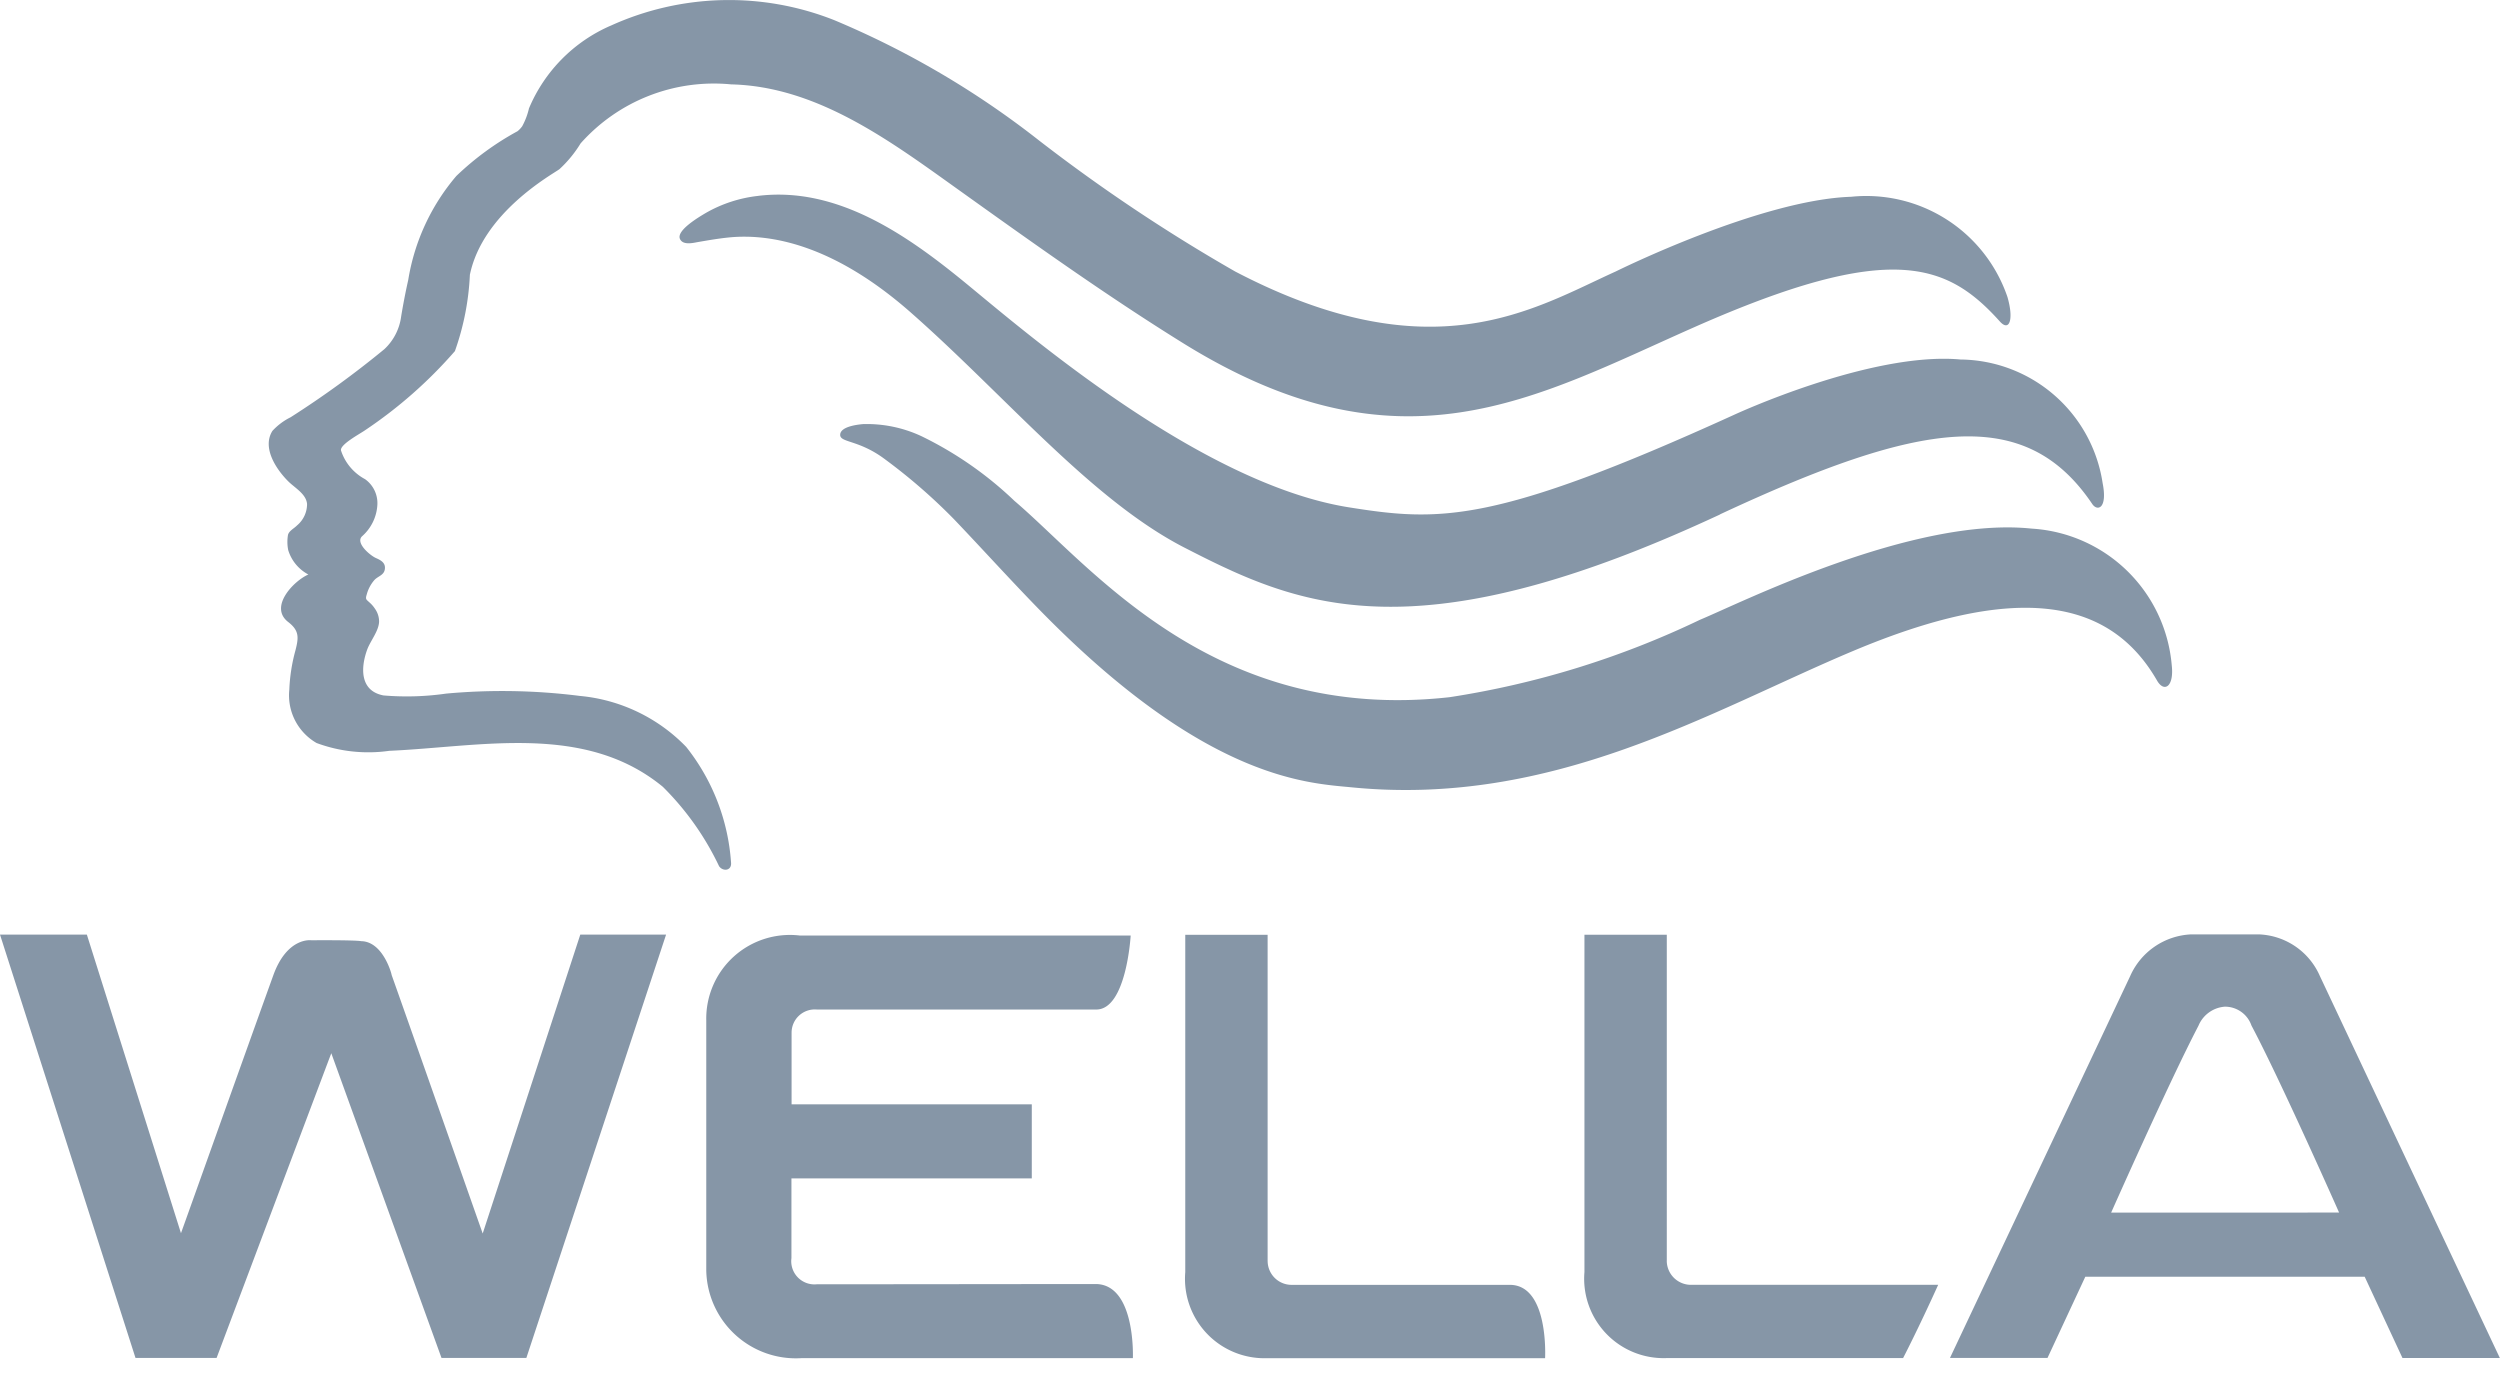 <?xml version="1.0" encoding="UTF-8"?>
<svg width="85" height="47" viewBox="0 0 85 47" xmlns="http://www.w3.org/2000/svg" focusable="false" role="presentation">
    <path fill="#8696A7" d="M16.414 41.945c-.241-.678-2.114-6.021-3.1-8.8.021.043-.268-1.131-1.031-1.145-.232-.043-1.694-.031-1.694-.031s-.826-.124-1.3 1.2c-1 2.773-2.89 8.08-3.136 8.76l-3.2-10.153H0L4.607 46.17h2.757s3.556-9.455 3.9-10.36l3.747 10.36h2.885l4.751-14.394H19.73l-3.32 10.169m10.499.835v-2.715h8.172v-2.518h-8.167v-2.44a.789.789 0 0 1 .859-.783h9.5c1.027 0 1.17-2.515 1.17-2.515H27.202a2.845 2.845 0 0 0-3.189 2.89v8.5a3.047 3.047 0 0 0 3.254 2.977h11.251s.1-2.456-1.222-2.518c-2.411 0-7.7.008-9.528.008a.789.789 0 0 1-.859-.89m51.97-9.583a2.359 2.359 0 0 0-2.073-1.424h-2.309a2.384 2.384 0 0 0-2.074 1.425L66.299 46.17h3.316l1.285-2.76h9.5l1.284 2.762h3.311l-6.116-12.98Zm-7.1 8.036s1.979-4.46 2.969-6.354c.152-.368.498-.618.895-.648a.951.951 0 0 1 .906.64c1 1.886 2.98 6.36 2.98 6.36l-7.75.002Zm-28.68 1.637V31.784h-2.8v11.469a2.7 2.7 0 0 0 2.784 2.925h9.45s.136-2.493-1.2-2.493h-7.4a.814.814 0 0 1-.833-.818m13.571-.002V31.78h-2.8v11.472a2.7 2.7 0 0 0 2.786 2.923h8.048s.519-1 1.193-2.491h-8.39a.822.822 0 0 1-.838-.82M20.76.875a9.713 9.713 0 0 1 7.61-.188 30.056 30.056 0 0 1 6.956 4.088 57.968 57.968 0 0 0 6.67 4.456c6.699 3.5 10.137 1.268 12.937 0 .049-.023 4.923-2.441 8.008-2.541a5.07 5.07 0 0 1 5.313 3.41c.222.77.064 1.188-.257.832-1.789-1.987-3.702-2.763-10.363.18-5.471 2.418-10.007 5.152-17.414.552-2.636-1.637-5.157-3.443-7.675-5.243-2.286-1.634-4.766-3.483-7.686-3.552a6.061 6.061 0 0 0-5.118 2.006c-.198.324-.44.62-.72.877-.224.168-2.606 1.466-3.045 3.59a8.95 8.95 0 0 1-.509 2.596 15.4 15.4 0 0 1-3.069 2.7c-.165.115-.84.475-.805.675.135.42.43.771.819.979a1 1 0 0 1 .419.862c-.02.413-.206.8-.516 1.075-.247.224.268.657.468.745.165.073.339.163.3.389-.035.2-.237.227-.357.362-.12.139-.207.303-.255.48-.054.174-.025.17.1.286.068.06.127.129.177.205a.749.749 0 0 1 .141.442c-.012.32-.295.649-.405.949-.229.629-.244 1.408.556 1.558a9.4 9.4 0 0 0 2.132-.063 20.972 20.972 0 0 1 4.547.08 5.765 5.765 0 0 1 3.611 1.732 7.098 7.098 0 0 1 1.525 3.928c.032.29-.279.317-.407.128a9.56 9.56 0 0 0-1.913-2.7c-2.654-2.18-6.179-1.36-9.3-1.222a5.054 5.054 0 0 1-2.47-.265 1.869 1.869 0 0 1-.928-1.816 5.88 5.88 0 0 1 .206-1.326c.112-.435.143-.675-.247-.975-.658-.513.188-1.394.688-1.613a1.4 1.4 0 0 1-.685-.83 1.418 1.418 0 0 1-.01-.5c.021-.147.212-.236.307-.336a.947.947 0 0 0 .344-.733c-.031-.337-.406-.54-.631-.76-.395-.39-.913-1.136-.548-1.722.176-.192.385-.349.618-.464a32.506 32.506 0 0 0 3.19-2.317c.315-.294.517-.69.571-1.117.069-.415.148-.827.24-1.235a7.229 7.229 0 0 1 1.635-3.535 9.723 9.723 0 0 1 2.081-1.523.84.84 0 0 0 .16-.17 2.4 2.4 0 0 0 .229-.605A5.3 5.3 0 0 1 20.76.874Zm8.589 13.544a4.389 4.389 0 0 1 1.988.415 12.406 12.406 0 0 1 3.153 2.195c2.62 2.228 6.753 7.568 14.792 6.676a30.29 30.29 0 0 0 8.516-2.632c1.35-.557 7.244-3.523 11.28-3.1a5.086 5.086 0 0 1 4.761 4.642c.084.733-.256.947-.5.523-1.607-2.791-4.759-3.353-10.345-1-4.856 2.044-10.182 5.306-17.03 4.632-1.46-.143-4.775-.244-10.137-5.55-1.085-1.071-2.333-2.46-3.385-3.56a19.358 19.358 0 0 0-2.35-2.043c-.892-.671-1.534-.56-1.526-.836.008-.276.568-.343.783-.362Zm-3.568-7.76c2.684-.326 5.05 1.329 7.016 2.937 1.966 1.608 7.972 6.838 13.058 7.652 3.083.492 4.919.58 13.083-3.135 0 0 4.658-2.167 7.716-1.89a4.941 4.941 0 0 1 4.835 4.2c.174.876-.179.966-.349.718-2.285-3.396-5.845-2.827-12.623.33a.35.35 0 0 0-.054.03l-.438.201c-8.675 3.96-12.749 3.232-16.118 1.717l-.335-.154c-.332-.156-.66-.319-.984-.484l-.325-.166c-3.165-1.631-6.074-5.151-9.274-7.97-2.582-2.281-4.743-2.73-6.25-2.567-.348.037-.695.098-1.039.157-.17.034-.49.1-.582-.113-.13-.295.691-.77.891-.888a4.586 4.586 0 0 1 1.772-.574Z"/>
</svg>
